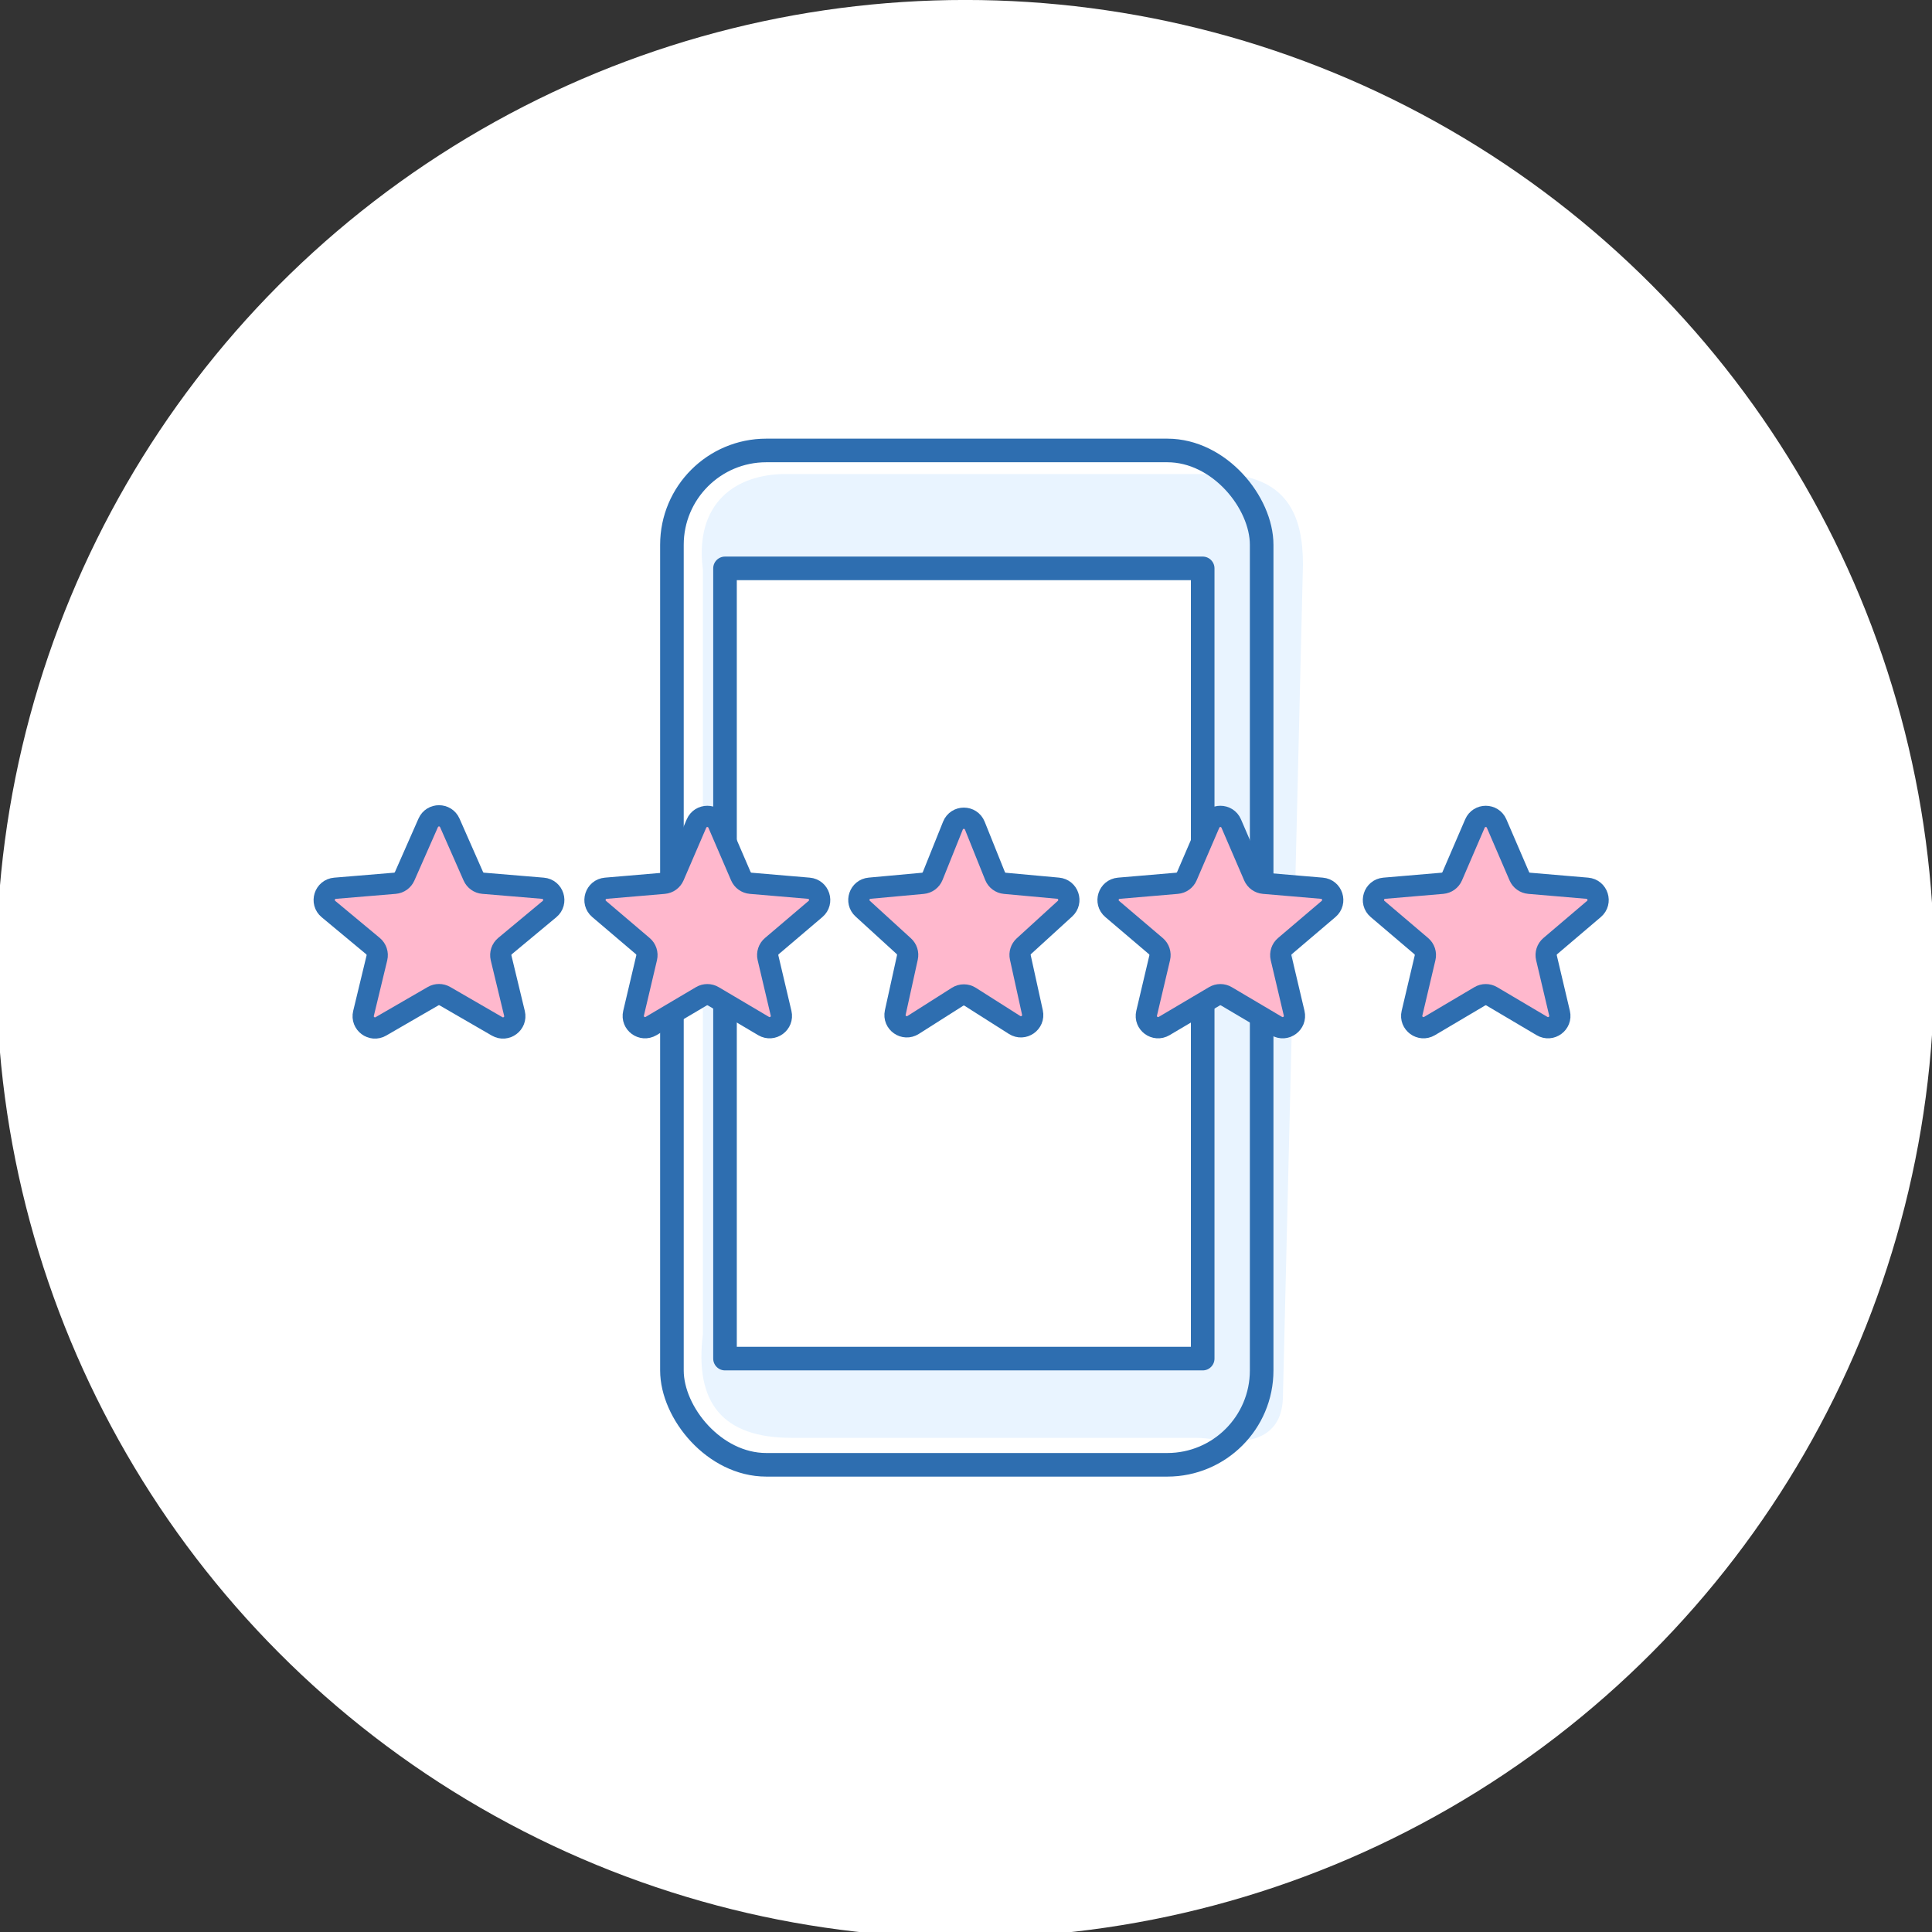 <svg width="123" height="123" viewBox="0 0 123 123" fill="none" xmlns="http://www.w3.org/2000/svg">
<rect x="0" y="0" width="123" height="123" fill="#333333" stroke="none"/>
<g clip-path="url(#clip0_18325_19685)">
<circle cx="61.457" cy="61.685" r="61.687" fill="white"></circle>
<path d="M44.75 36.28C44.205 32.042 46.811 30.178 50.026 30.178H77.495C82.043 30.178 82.952 32.945 82.952 35.941L81.679 88.828C81.679 91.559 79.561 91.987 77.395 91.656C76.975 91.591 76.553 91.54 76.129 91.54H50.39C46.024 91.54 44.205 89.336 44.75 84.929L44.75 36.28Z" fill="#E9F4FF"></path>
<rect x="42.778" y="28.678" width="37.545" height="64.578" rx="6.007" stroke="#2E6EB0" stroke-width="1.502" stroke-linecap="round" stroke-linejoin="round"></rect>
<rect x="46.157" y="36.185" width="30.412" height="50.31" fill="white" stroke="#2E6EB0" stroke-width="1.502" stroke-linecap="round" stroke-linejoin="round"></rect>
<path d="M24.249 65.344C23.678 65.675 22.988 65.16 23.143 64.518L23.995 60.985C24.062 60.706 23.965 60.414 23.745 60.231L20.912 57.875C20.395 57.446 20.66 56.605 21.33 56.55L25.139 56.233C25.413 56.21 25.652 56.039 25.763 55.787L27.262 52.387C27.525 51.79 28.372 51.79 28.636 52.387L30.134 55.787C30.245 56.039 30.485 56.21 30.759 56.233L34.567 56.55C35.237 56.605 35.502 57.446 34.985 57.875L32.152 60.231C31.932 60.414 31.835 60.706 31.902 60.985L32.754 64.518C32.909 65.16 32.22 65.675 31.648 65.344L28.325 63.421C28.092 63.287 27.805 63.287 27.573 63.421L24.249 65.344Z" fill="#FFB8CD" stroke="#2E6EB0" stroke-width="1.352" stroke-linecap="round" stroke-linejoin="round"></path>
<path d="M41.449 65.323C40.879 65.66 40.184 65.149 40.336 64.505L41.168 60.977C41.232 60.703 41.138 60.415 40.923 60.233L38.144 57.869C37.636 57.437 37.902 56.606 38.567 56.549L42.271 56.234C42.547 56.21 42.787 56.037 42.897 55.783L44.342 52.429C44.602 51.824 45.46 51.824 45.721 52.429L47.166 55.783C47.276 56.037 47.516 56.21 47.792 56.234L51.496 56.549C52.161 56.606 52.427 57.437 51.919 57.869L49.139 60.233C48.925 60.415 48.83 60.703 48.895 60.977L49.727 64.505C49.879 65.149 49.184 65.66 48.614 65.323L45.414 63.43C45.178 63.29 44.885 63.29 44.649 63.43L41.449 65.323Z" fill="#FFB8CD" stroke="#2E6EB0" stroke-width="1.352" stroke-linecap="round" stroke-linejoin="round"></path>
<path d="M58.134 65.254C57.571 65.612 56.855 65.112 56.998 64.459L57.769 60.954C57.826 60.691 57.74 60.419 57.541 60.238L54.924 57.849C54.442 57.41 54.712 56.606 55.362 56.547L58.751 56.237C59.032 56.212 59.275 56.031 59.38 55.769L60.667 52.564C60.919 51.935 61.808 51.935 62.061 52.564L63.348 55.769C63.453 56.031 63.696 56.212 63.976 56.237L67.365 56.547C68.015 56.606 68.285 57.41 67.803 57.849L65.186 60.238C64.988 60.419 64.901 60.691 64.959 60.954L65.729 64.459C65.873 65.112 65.157 65.612 64.593 65.254L61.766 63.459C61.521 63.303 61.207 63.303 60.961 63.459L58.134 65.254Z" fill="#FFB8CD" stroke="#2E6EB0" stroke-width="1.352" stroke-linecap="round" stroke-linejoin="round"></path>
<path d="M74.113 65.323C73.543 65.66 72.848 65.149 73 64.505L73.832 60.977C73.897 60.703 73.802 60.415 73.587 60.233L70.808 57.869C70.3 57.437 70.566 56.606 71.231 56.549L74.935 56.234C75.21 56.21 75.451 56.037 75.561 55.783L77.006 52.429C77.267 51.824 78.124 51.824 78.385 52.429L79.83 55.783C79.94 56.037 80.18 56.21 80.456 56.234L84.16 56.549C84.825 56.606 85.091 57.437 84.583 57.869L81.804 60.233C81.589 60.415 81.495 60.703 81.559 60.977L82.391 64.505C82.543 65.149 81.847 65.66 81.278 65.323L78.078 63.43C77.842 63.29 77.549 63.29 77.313 63.43L74.113 65.323Z" fill="#FFB8CD" stroke="#2E6EB0" stroke-width="1.352" stroke-linecap="round" stroke-linejoin="round"></path>
<path d="M91.009 65.323C90.439 65.66 89.743 65.149 89.895 64.505L90.727 60.977C90.792 60.703 90.698 60.415 90.483 60.233L87.704 57.869C87.195 57.437 87.462 56.606 88.126 56.549L91.83 56.234C92.106 56.21 92.347 56.037 92.456 55.783L93.901 52.429C94.162 51.824 95.02 51.824 95.281 52.429L96.726 55.783C96.835 56.037 97.076 56.21 97.352 56.234L101.055 56.549C101.72 56.606 101.987 57.437 101.478 57.869L98.699 60.233C98.484 60.415 98.39 60.703 98.455 60.977L99.287 64.505C99.439 65.149 98.743 65.66 98.173 65.323L94.973 63.43C94.737 63.29 94.444 63.29 94.209 63.43L91.009 65.323Z" fill="#FFB8CD" stroke="#2E6EB0" stroke-width="1.352" stroke-linecap="round" stroke-linejoin="round"></path>
</g>
<defs>
<clipPath id="clip0_18325_19685">
<rect width="123" height="123" fill="white"></rect>
</clipPath>
</defs>
</svg>
